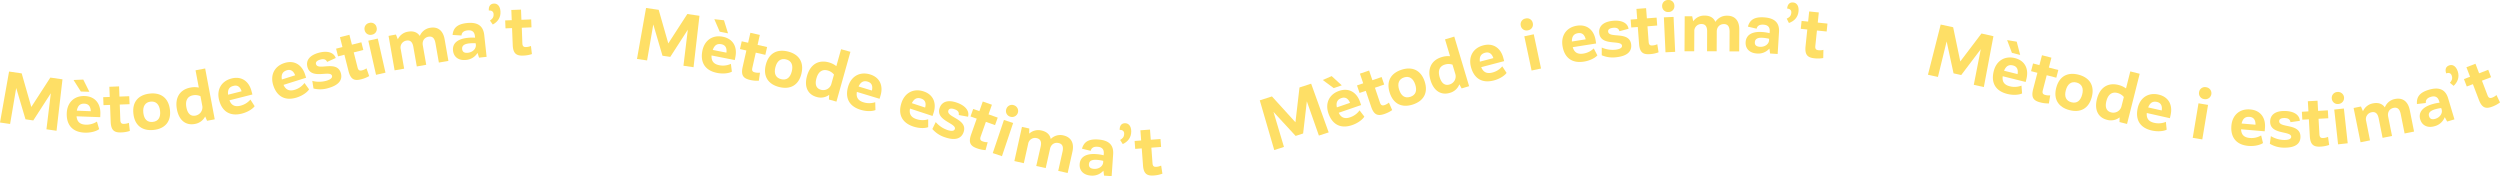 <svg xmlns="http://www.w3.org/2000/svg" viewBox="0 0 1852.16 130.49"><defs><style>.cls-1{fill:#fedf66;}</style></defs><g id="Capa_2" data-name="Capa 2"><g id="Capa_1-2" data-name="Capa 1"><path class="cls-1" d="M34.41,95.79l3.25-26.71-13,20.15-5.77-.85L12,65.17,7.48,91.85,0,90.76,6.72,53l9.35,1.37,7.12,24.89,14.1-21.79,9,1.31L41.89,96.88Z"></path><path class="cls-1" d="M63.46,92.36a14.1,14.1,0,0,0,8.36-2.29l1.63,5.57c-1.23,1.09-5.29,2.84-10.69,2.63-9.18-.34-13.62-5.85-13.3-14.43.29-7.83,5.51-13,13.38-12.69S74.62,77.1,74.35,84.38l-.09,2.43-17.54-.65C57.06,90.12,59.15,92.2,63.46,92.36ZM59.89,67.8l-5.41-8.53,7.2-.33L66.2,68ZM56.93,82l10.31.39c-.13-3.9-2-5.48-4.66-5.58C59.67,76.65,57.62,78,56.93,82Z"></path><path class="cls-1" d="M88.72,77.46,89.15,89c.08,2.16.91,2.83,2.75,2.76A10,10,0,0,0,95.49,91l.71,6a22.3,22.3,0,0,1-6.44,1.11c-5.13.19-7.52-1.56-7.76-7.93l-.46-12.46-4.86.18L76.46,72l4.86-.18L81,64.29,88.22,64l.28,7.55,7.23-.27L96,77.19Z"></path><path class="cls-1" d="M98.83,84.26c-1-8.91,3.81-14,12.08-14.93s14,3.21,15,12.06-3.81,14-12.07,14.88S99.79,93.12,98.83,84.26Zm19.76-2.08c-.51-4.78-3-7.33-7-6.89s-5.93,3.46-5.41,8.24,2.9,7.23,7,6.79S119.11,87,118.59,82.18Z"></path><path class="cls-1" d="M152,50.73l7.09,37.68-5.68,1.07L152,86.27a10.43,10.43,0,0,1-7.75,5.58C138.05,93,132.69,89.63,131.07,81s2.19-14.64,10-16.12a15.7,15.7,0,0,1,6.21,0l-2.41-12.79ZM149.8,78.06l-1.27-6.79a9.16,9.16,0,0,0-5.62-.65c-3.77.71-5.8,3.62-4.82,8.87s3.63,6.74,6.71,6.16A6.24,6.24,0,0,0,149.8,78.06Z"></path><path class="cls-1" d="M178.14,78.31a14.14,14.14,0,0,0,7.38-4.54l3.13,4.89c-.88,1.39-4.29,4.2-9.53,5.52-8.89,2.25-14.71-1.79-16.81-10.12-1.92-7.59,1.64-14,9.28-15.93s13,2.4,14.76,9.47L187,70l-17,4.3C171.37,78,174,79.36,178.14,78.31ZM169,70.16l10-2.53c-1.21-3.7-3.41-4.71-6-4C170.09,64.3,168.5,66.15,169,70.16Z"></path><path class="cls-1" d="M218.48,66.49a14,14,0,0,0,7.1-5l3.4,4.71c-.79,1.44-4,4.44-9.19,6.06-8.75,2.75-14.79-1-17.36-9.14-2.35-7.47.83-14.08,8.35-16.45s13.09,1.66,15.28,8.62l.73,2.31-16.74,5.27C211.69,66.52,214.35,67.78,218.48,66.49Zm-9.64-7.61,9.83-3.1c-1.42-3.63-3.68-4.5-6.25-3.69C209.64,53,208.15,54.9,208.84,58.88Z"></path><path class="cls-1" d="M232.25,65.57l-.88-5.64a19.86,19.86,0,0,0,10.31-.07c3.33-.94,4.69-2.28,4.27-3.74-1.25-4.41-15.42,3.21-18.15-6.4-1.29-4.52,1.1-8.57,8.11-10.56,6.5-1.84,11.4-.38,12.82,3.82l-6.37,2.88c-.94-1.92-2.43-2.45-5.13-1.68-2.5.7-3.51,1.89-3.1,3.34,1.48,5.2,15.57-3.3,18.4,6.68,1.33,4.67-1.11,8.73-9.11,11A20.47,20.47,0,0,1,232.25,65.57Z"></path><path class="cls-1" d="M262.07,38.81,264.91,50c.53,2.09,1.48,2.58,3.26,2.13a9.7,9.7,0,0,0,3.35-1.52l2,5.75a23.07,23.07,0,0,1-6.07,2.42c-5,1.26-7.68.05-9.24-6.13l-3.06-12.09-4.71,1.19L249,36.05l4.71-1.19-1.85-7.33,7-1.76,1.86,7.33,7-1.77,1.45,5.7Z"></path><path class="cls-1" d="M270.15,22.29A4.31,4.31,0,0,1,273.6,17a4.25,4.25,0,0,1,5.4,3.32,4.27,4.27,0,0,1-3.44,5.37A4.32,4.32,0,0,1,270.15,22.29Zm2.72,7.86,7-1.59,5.72,25.28-7,1.59Z"></path><path class="cls-1" d="M329.41,29.11l2.8,16-7.07,1.24L322.62,32c-.64-3.62-2.2-5.32-5.12-4.81-3.2.57-4.82,3.21-4.26,6.35L315.78,48l-7,1.24-2.54-14.52c-.63-3.57-2.28-5.14-5.1-4.65a5.16,5.16,0,0,0-4.26,6.34l2.54,14.47-7.07,1.24-4.48-25.53,5.47-1,1.39,3.54a10,10,0,0,1,7.56-5.66c4.05-.71,6.94.48,8.73,3.18a9.91,9.91,0,0,1,7.66-6.06C324.5,19.56,328.3,22.78,329.41,29.11Z"></path><path class="cls-1" d="M358.76,25.94l1.75,16.16-5.59.61-1.14-3.52a10.91,10.91,0,0,1-8.5,5.21c-5.42.59-9.14-2.1-9.65-6.88-.55-5.05,2.86-8.62,10.75-9.47a30.86,30.86,0,0,1,5.59-.12l-.14-1.29c-.35-3.17-2.23-4.48-5.45-4.13-3,.32-4.32,1.71-4.47,3.79l-6.62-.42c.5-4.4,2.56-7.94,10.56-8.8S358,19.13,358.76,25.94Zm-6.2,7.46-.15-1.34a29.29,29.29,0,0,0-4.77.08c-4,.44-5.49,1.9-5.24,4.21s1.84,3,4.26,2.75C350.15,38.72,352.7,36.21,352.56,33.4Z"></path><path class="cls-1" d="M363,15.24c1.23-.9,2.89-2,2.68-4.85-.14-2-1.6-2.75-3.54-2.61-.22-3,1-4.94,3.64-5.13s4.72,1.71,5,5.75c.34,4.74-2.25,7.91-5.69,9.78Z"></path><path class="cls-1" d="M386.58,20.55,387,32.1c.09,2.16.93,2.82,2.76,2.75a10,10,0,0,0,3.59-.79l.73,6a22.28,22.28,0,0,1-6.44,1.12c-5.13.21-7.52-1.53-7.78-7.9l-.5-12.46-4.85.19-.24-5.88,4.86-.19-.31-7.56L386,7.12l.3,7.55,7.23-.29.24,5.88Z"></path><path class="cls-1" d="M506.34,48.71,509.58,22l-13,20.14-5.77-.85L484,18.1,479.4,44.77l-7.48-1.09,6.72-37.77L488,7.28l7.11,24.89,14.1-21.79,9,1.31L513.82,49.8Z"></path><path class="cls-1" d="M532.88,48.32a14,14,0,0,0,8.61-1l.73,5.76c-1.38.88-5.67,2-11,.92-9-1.78-12.53-7.92-10.86-16.34,1.51-7.69,7.47-12,15.21-10.43s10.69,7.72,9.28,14.87l-.47,2.39-17.22-3.4C526.91,45.1,528.64,47.48,532.88,48.32ZM528.06,37l10.12,2c.49-3.86-1.07-5.71-3.72-6.23C531.6,32.21,529.37,33.2,528.06,37Zm5.15-13.52-4-9.26,7.16.8,3,9.69Z"></path><path class="cls-1" d="M559.92,39l-2.54,11.27c-.48,2.11.15,3,2,3.37a9.58,9.58,0,0,0,3.67.17l-.86,6a23,23,0,0,1-6.51-.59c-5-1.13-6.87-3.43-5.46-9.65l2.75-12.17-4.74-1.07,1.29-5.74,4.74,1.07,1.67-7.37,7,1.58-1.66,7.38,7.06,1.59L567,40.63Z"></path><path class="cls-1" d="M567.34,48c2.2-8.69,8.45-11.85,16.51-9.82s12,7.89,9.87,16.53-8.43,11.79-16.49,9.76S565.17,56.64,567.34,48Zm19.26,4.91c1.18-4.66-.23-7.91-4.21-8.91s-6.76,1.19-7.94,5.85.21,7.79,4.24,8.81S585.43,57.57,586.6,52.91Z"></path><path class="cls-1" d="M630.05,38.38,619.69,75.29l-5.56-1.56.19-3.48a10.41,10.41,0,0,1-9.41,1.56c-6.09-1.7-9.39-7.12-7-15.59s8.45-12.15,16.15-10A15.71,15.71,0,0,1,619.62,49l3.51-12.53ZM616,61.91l1.87-6.65a9.1,9.1,0,0,0-4.75-3.07c-3.69-1-6.8.67-8.24,5.81s.26,7.65,3.28,8.49A6.23,6.23,0,0,0,616,61.91Z"></path><path class="cls-1" d="M639.77,75.8a14.12,14.12,0,0,0,8.66-.08l.16,5.8c-1.47.74-5.84,1.39-11-.18-8.79-2.66-11.68-9.12-9.19-17.34,2.27-7.5,8.63-11.15,16.18-8.87s9.87,8.75,7.76,15.73l-.71,2.33-16.79-5.1C634.15,72,635.63,74.55,639.77,75.8ZM636.1,64.08l9.87,3c.87-3.8-.5-5.79-3.08-6.58C640.1,59.65,637.78,60.41,636.1,64.08Z"></path><path class="cls-1" d="M679,88.26a14.08,14.08,0,0,0,8.66.12l0,5.8c-1.49.71-5.87,1.26-11-.43-8.72-2.87-11.46-9.4-8.78-17.56,2.45-7.43,8.89-10.94,16.38-8.48s9.67,9,7.39,15.9l-.76,2.31L674.2,80.44C673.42,84.33,674.85,86.91,679,88.26Zm-3.4-11.81,9.8,3.23c1-3.78-.36-5.81-2.93-6.65C679.66,72.12,677.32,72.83,675.56,76.45Z"></path><path class="cls-1" d="M690.75,95.58l2.5-5.14a19.9,19.9,0,0,0,8.51,5.83c3.27,1.12,5.15.79,5.64-.64,1.49-4.34-14.5-6.16-11.26-15.61,1.52-4.45,5.79-6.41,12.69-4,6.38,2.19,9.58,6.2,8.35,10.46l-6.88-1.27c.33-2.12-.6-3.41-3.26-4.32-2.45-.84-3.95-.44-4.44,1-1.75,5.11,14.66,6.17,11.3,16-1.57,4.59-5.89,6.54-13.76,3.84A20.47,20.47,0,0,1,690.75,95.58Z"></path><path class="cls-1" d="M730.4,90.28l-3.85,10.9c-.71,2-.18,3,1.55,3.58a9.74,9.74,0,0,0,3.63.6l-1.56,5.86a22.51,22.51,0,0,1-6.4-1.34c-4.83-1.7-6.41-4.21-4.3-10.22l4.15-11.76L719,86.28l2-5.55,4.58,1.61,2.52-7.13,6.77,2.39-2.51,7.13,6.82,2.41-2,5.55Z"></path><path class="cls-1" d="M743.79,88.86l6.8,2.29-8.28,24.56-6.81-2.29Zm1.77-8.12A4.31,4.31,0,0,1,751.27,78a4.45,4.45,0,1,1-2.85,8.44A4.32,4.32,0,0,1,745.56,80.74Z"></path><path class="cls-1" d="M794.53,112.37,791,128.17l-7-1.57,3.19-14.22c.8-3.58,0-5.75-2.89-6.4-3.16-.71-5.67,1.11-6.36,4.22l-3.21,14.33-7-1.56L771,108.59c.79-3.53-.12-5.62-2.92-6.24a5.15,5.15,0,0,0-6.36,4.21l-3.21,14.34-7-1.57L757.13,94l5.43,1.21-.08,3.8a10,10,0,0,1,9.16-2.32c4,.9,6.22,3.11,6.83,6.29a9.9,9.9,0,0,1,9.39-2.66C793.66,101.66,795.93,106.1,794.53,112.37Z"></path><path class="cls-1" d="M824.69,114.28l-1.11,16.21-5.61-.38-.5-3.66a10.94,10.94,0,0,1-9.29,3.63c-5.44-.37-8.63-3.68-8.3-8.47.35-5.07,4.34-8,12.26-7.44a30.49,30.49,0,0,1,5.52.87l.09-1.3c.22-3.18-1.4-4.8-4.64-5-3-.21-4.55.93-5.07,3l-6.44-1.58c1.26-4.25,3.91-7.36,11.94-6.81S825.17,107.43,824.69,114.28Zm-7.41,6.25.09-1.34a27.37,27.37,0,0,0-4.71-.76c-4-.28-5.74.9-5.9,3.22s1.28,3.28,3.71,3.45C814,125.34,816.93,123.32,817.28,120.53Z"></path><path class="cls-1" d="M829.87,103.69c1.29-.82,3-1.81,3-4.68,0-2-1.43-2.84-3.37-2.82,0-3,1.3-4.88,3.94-4.91s4.61,2,4.66,6.06c0,4.75-2.73,7.75-6.28,9.41Z"></path><path class="cls-1" d="M853,109.4l.85,11.53c.16,2.15,1,2.79,2.85,2.66a9.79,9.79,0,0,0,3.56-.92l.93,6a22.82,22.82,0,0,1-6.39,1.34c-5.12.38-7.57-1.28-8-7.63l-.92-12.44-4.85.36-.44-5.87,4.85-.36-.56-7.54L852,96l.56,7.53,7.22-.53.43,5.87Z"></path><path class="cls-1" d="M977.12,100.43l-8.93-25.37-2.75,23.83-5.55,1.81-16.4-17.78,7.75,25.93-7.19,2.33L933.33,74.35l9-2.92,17.42,19.16,3-25.79,8.63-2.8,13,36.1Z"></path><path class="cls-1" d="M988.1,65.27l-8.12-6,6.6-2.89,7.49,6.85Zm12.16,21.63a14,14,0,0,0,7-5.14l3.53,4.62c-.76,1.45-3.92,4.54-9,6.29-8.68,3-14.81-.57-17.6-8.69-2.54-7.4.47-14.09,7.93-16.65s13.13,1.32,15.49,8.21l.79,2.3-16.6,5.7C993.48,87.11,996.17,88.3,1000.26,86.9Zm-9.83-7.36,9.75-3.35c-1.51-3.59-3.79-4.41-6.35-3.53C991.08,73.61,989.64,75.58,990.43,79.54Z"></path><path class="cls-1" d="M1018.63,65,1022.36,76c.69,2,1.69,2.44,3.42,1.85A9.7,9.7,0,0,0,1029,76l2.41,5.57a22.5,22.5,0,0,1-5.86,2.91c-4.85,1.65-7.64.66-9.7-5.37l-4-11.81-4.6,1.57-1.9-5.57,4.6-1.57-2.43-7.16,6.8-2.31,2.43,7.16,6.85-2.34,1.9,5.57Z"></path><path class="cls-1" d="M1029.61,68.78c-2.79-8.52.81-14.53,8.71-17.11s14.4.23,17.17,8.69-.83,14.48-8.73,17.07S1032.38,77.25,1029.61,68.78Zm18.9-6.13c-1.5-4.57-4.42-6.56-8.32-5.29s-5.08,4.62-3.59,9.19,4.34,6.47,8.29,5.18S1050,67.22,1048.51,62.65Z"></path><path class="cls-1" d="M1077.42,27.12l11,36.73-5.54,1.66-1.69-3.05a10.43,10.43,0,0,1-7.12,6.36c-6.06,1.81-11.74-1-14.26-9.44s.65-14.79,8.31-17.08a15.91,15.91,0,0,1,6.17-.66l-3.73-12.47Zm.69,27.41-2-6.63a9.13,9.13,0,0,0-5.65-.06c-3.68,1.1-5.4,4.21-3.87,9.33s4.31,6.32,7.31,5.43A6.25,6.25,0,0,0,1078.11,54.53Z"></path><path class="cls-1" d="M1105.65,53.74a14,14,0,0,0,7.33-4.6l3.18,4.86c-.86,1.4-4.25,4.24-9.47,5.61-8.88,2.33-14.73-1.66-16.91-10-2-7.57,1.51-14,9.14-16s13,2.28,14.84,9.33l.62,2.35-17,4.46C1098.88,53.46,1101.47,54.84,1105.65,53.74Zm-9.26-8.06,10-2.62c-1.25-3.69-3.46-4.67-6.07-4C1097.47,39.81,1095.89,41.68,1096.39,45.68Z"></path><path class="cls-1" d="M1126.69,19a4.3,4.3,0,0,1,3.52-5.27,4.25,4.25,0,0,1,5.36,3.38,4.27,4.27,0,0,1-3.51,5.33A4.32,4.32,0,0,1,1126.69,19Zm2.62,7.89,7-1.49,5.39,25.36-7,1.49Z"></path><path class="cls-1" d="M1173,39.71a14,14,0,0,0,7.76-3.85l2.67,5.16c-1,1.3-4.65,3.79-10,4.63-9.07,1.43-14.49-3.12-15.83-11.61-1.22-7.73,2.91-13.79,10.7-15s12.7,3.57,13.83,10.78l.38,2.4-17.33,2.73C1166.27,38.75,1168.71,40.38,1173,39.71Zm-8.41-8.95,10.19-1.61c-.87-3.8-3-5-5.64-4.58C1166.24,25,1164.48,26.73,1164.57,30.76Z"></path><path class="cls-1" d="M1186.67,40.93l0-5.71a20,20,0,0,0,10.19,1.61c3.43-.39,5-1.49,4.82-3-.52-4.56-15.74.64-16.87-9.28-.53-4.67,2.49-8.27,9.73-9.09,6.71-.76,11.31,1.49,12,5.86l-6.75,1.8c-.61-2.05-2-2.82-4.79-2.5-2.58.29-3.77,1.3-3.6,2.8.61,5.36,15.9-.72,17.07,9.58.54,4.83-2.53,8.44-10.79,9.38A20.53,20.53,0,0,1,1186.67,40.93Z"></path><path class="cls-1" d="M1220.55,19.5l.87,11.52c.16,2.16,1,2.8,2.85,2.66a9.79,9.79,0,0,0,3.56-.92l.94,6a22.36,22.36,0,0,1-6.39,1.35c-5.12.39-7.57-1.26-8.05-7.62L1213.38,20l-4.84.37-.45-5.87,4.85-.37-.57-7.54,7.16-.54.57,7.54,7.22-.54.44,5.86Z"></path><path class="cls-1" d="M1231.42,4.64A4.31,4.31,0,0,1,1235.75,0a4.25,4.25,0,0,1,4.73,4.21,4.28,4.28,0,0,1-4.33,4.69A4.32,4.32,0,0,1,1231.42,4.64Zm1.29,8.21,7.18-.33,1.18,25.89-7.17.33Z"></path><path class="cls-1" d="M1288.58,21.86l-.08,16.2-7.18,0,.07-14.58c0-3.67-1.21-5.62-4.18-5.64-3.24,0-5.3,2.3-5.32,5.48L1271.82,38l-7.13,0,.07-14.74c0-3.62-1.32-5.46-4.18-5.47a5.16,5.16,0,0,0-5.32,5.48l-.08,14.69-7.18,0,.13-25.92,5.56,0,.74,3.73a10,10,0,0,1,8.45-4.23c4.1,0,6.74,1.71,8,4.69a9.89,9.89,0,0,1,8.61-4.6C1285.45,11.58,1288.62,15.43,1288.58,21.86Z"></path><path class="cls-1" d="M1318,23.8,1317,40l-5.6-.37-.52-3.66a10.91,10.91,0,0,1-9.27,3.67c-5.45-.35-8.64-3.64-8.33-8.44.33-5.06,4.31-8,12.23-7.48a30.67,30.67,0,0,1,5.52.85l.08-1.3c.21-3.18-1.41-4.8-4.65-5-3-.19-4.55.95-5.06,3l-6.45-1.55c1.25-4.25,3.89-7.38,11.92-6.86S1318.47,17,1318,23.8Zm-7.39,6.28.09-1.35A29.44,29.44,0,0,0,1306,28c-4-.26-5.75.93-5.9,3.25s1.31,3.27,3.73,3.43C1307.34,34.9,1310.29,32.87,1310.63,30.08Z"></path><path class="cls-1" d="M1323.72,13.82c1.36-.69,3.16-1.52,3.4-4.37.17-2-1.15-3-3.09-3.13.26-3,1.76-4.73,4.39-4.51s4.4,2.44,4.06,6.47c-.4,4.74-3.45,7.46-7.14,8.77Z"></path><path class="cls-1" d="M1346.1,22.59l-1.19,11.49c-.23,2.15.51,2.93,2.33,3.12a9.7,9.7,0,0,0,3.67-.27l-.14,6.07a22.62,22.62,0,0,1-6.54.19c-5.1-.53-7.22-2.6-6.56-8.94l1.29-12.4-4.84-.51.61-5.85,4.84.5.78-7.52,7.14.75-.78,7.51,7.2.75-.61,5.86Z"></path><path class="cls-1" d="M1462.31,62.84l5.18-26.4L1453,55.59l-5.69-1.26-5.12-23.64L1435.74,57l-7.39-1.63,9.44-37.19,9.23,2,5.29,25.34L1468,24.82l8.86,2-7.11,37.69Z"></path><path class="cls-1" d="M1489,63.93a14,14,0,0,0,8.64-.51l.45,5.79c-1.42.81-5.76,1.68-11,.37-8.91-2.22-12.12-8.53-10-16.86,1.89-7.6,8.06-11.57,15.71-9.67s10.3,8.25,8.53,15.32l-.58,2.36-17-4.25C1483.19,60.43,1484.81,62.89,1489,63.93Zm-4.25-11.52,10,2.49c.67-3.83-.79-5.76-3.41-6.41C1488.52,47.78,1486.24,48.66,1484.75,52.41Zm5.8-13.25L1487,29.71l7.11,1.16,2.56,9.82Z"></path><path class="cls-1" d="M1516.34,55.73l-2.9,11.18c-.55,2.09.06,3,1.84,3.44a9.73,9.73,0,0,0,3.66.28l-1,6a22.77,22.77,0,0,1-6.49-.8c-5-1.29-6.75-3.65-5.15-9.82l3.14-12.07-4.7-1.22,1.48-5.7,4.71,1.22,1.9-7.31,7,1.8-1.9,7.32,7,1.82-1.48,5.7Z"></path><path class="cls-1" d="M1523.4,65c2.28-8.67,8.57-11.76,16.61-9.65s12,8,9.7,16.62-8.56,11.71-16.6,9.59S1521.14,73.56,1523.4,65Zm19.2,5.1c1.23-4.64-.15-7.91-4.12-8.95s-6.77,1.12-8,5.77.13,7.79,4.15,8.85S1541.38,74.7,1542.6,70.05Z"></path><path class="cls-1" d="M1585.22,54.65l-9.37,37.19-5.6-1.42.1-3.48a10.44,10.44,0,0,1-9.37,1.82c-6.13-1.55-9.58-6.87-7.43-15.41s8.14-12.37,15.89-10.42a15.78,15.78,0,0,1,5.64,2.59l3.18-12.62Zm-13.43,23.91,1.69-6.7a9.13,9.13,0,0,0-4.83-3c-3.72-.93-6.78.85-8.09,6s.47,7.64,3.51,8.4A6.24,6.24,0,0,0,1571.79,78.56Z"></path><path class="cls-1" d="M1596,91a14,14,0,0,0,8.63-.72l.58,5.77c-1.4.85-5.71,1.82-11,.64-9-2-12.32-8.23-10.45-16.61,1.71-7.64,7.78-11.76,15.47-10s10.5,8,8.9,15.11l-.53,2.37-17.12-3.84C1590.15,87.68,1591.82,90.1,1596,91Zm-4.53-11.41,10.07,2.25c.58-3.85-.93-5.74-3.57-6.33C1595.17,74.91,1592.91,75.85,1591.51,79.63Z"></path><path class="cls-1" d="M1628.78,76.54l7.08,1.18-4.26,25.57-7.09-1.18Zm.45-8.3a4.31,4.31,0,0,1,5.2-3.62,4.46,4.46,0,1,1-1.46,8.79A4.33,4.33,0,0,1,1629.23,68.24Z"></path><path class="cls-1" d="M1666.75,102.21a14,14,0,0,0,8.46-1.88l1.36,5.64c-1.28,1-5.42,2.58-10.8,2.12-9.15-.78-13.32-6.5-12.6-15,.67-7.8,6.12-12.7,14-12s11.48,6.51,10.86,13.77l-.21,2.42-17.48-1.49C1660.47,99.67,1662.45,101.85,1666.75,102.21Zm-6-10.7,10.27.88c.07-3.9-1.69-5.57-4.38-5.8C1663.71,86.35,1661.61,87.58,1660.73,91.51Z"></path><path class="cls-1" d="M1681.64,106.52l.76-5.67a19.86,19.86,0,0,0,9.91,2.86c3.46,0,5.14-.86,5.16-2.37,0-4.59-15.71-1.3-15.6-11.29.05-4.7,3.48-7.91,10.77-7.83,6.75.07,11,2.87,11.22,7.3l-6.93,1c-.35-2.11-1.64-3-4.45-3.08-2.59,0-3.9.83-3.91,2.34-.06,5.4,15.86,1.25,15.76,11.61,0,4.86-3.54,8.07-11.86,8A20.59,20.59,0,0,1,1681.64,106.52Z"></path><path class="cls-1" d="M1717.73,88l.65,11.54c.12,2.15,1,2.81,2.81,2.71a9.74,9.74,0,0,0,3.57-.86l.83,6a22.37,22.37,0,0,1-6.42,1.23c-5.12.29-7.55-1.41-7.91-7.77l-.7-12.45-4.85.27-.33-5.87,4.85-.28L1709.8,75l7.17-.4.43,7.55,7.22-.41.33,5.87Z"></path><path class="cls-1" d="M1727.55,73.06a4.32,4.32,0,0,1,4-4.9,4.46,4.46,0,1,1,1,8.86A4.33,4.33,0,0,1,1727.55,73.06Zm1.81,8.11,7.14-.78,2.84,25.76-7.14.79Z"></path><path class="cls-1" d="M1785.32,81.59l3.17,15.88-7,1.41-2.86-14.3c-.72-3.6-2.31-5.26-5.23-4.68-3.17.63-4.73,3.31-4.11,6.44l2.88,14.4-7,1.39-2.89-14.45c-.71-3.55-2.39-5.08-5.2-4.52a5.15,5.15,0,0,0-4.1,6.43l2.87,14.4-7,1.41L1743.7,80l5.46-1.09,1.47,3.5a10,10,0,0,1,7.42-5.83c4-.8,7,.32,8.8,3a9.91,9.91,0,0,1,7.51-6.24C1780.18,72.15,1784.06,75.29,1785.32,81.59Z"></path><path class="cls-1" d="M1813.75,72.87l4.66,15.57L1813,90.05l-1.76-3.25a11,11,0,0,1-7.42,6.67c-5.23,1.56-9.37-.41-10.75-5-1.45-4.86,1.26-9,8.87-11.27a32.16,32.16,0,0,1,5.47-1.13l-.38-1.24c-.91-3-3-4-6.1-3.08-2.9.87-3.94,2.47-3.71,4.55l-6.59.78c-.3-4.42,1.08-8.27,8.79-10.57S1811.79,66.3,1813.75,72.87ZM1809,81.33l-.38-1.29A28.12,28.12,0,0,0,1804,81c-3.88,1.16-5.06,2.87-4.4,5.09s2.36,2.62,4.69,1.93C1807.6,87,1809.66,84.07,1809,81.33Z"></path><path class="cls-1" d="M1815.05,61.33c1-1.19,2.28-2.68,1.34-5.38-.65-1.89-2.26-2.25-4.1-1.61-1-2.86-.31-5,2.19-5.9s5,.44,6.33,4.27c1.55,4.49-.13,8.21-3,10.91Z"></path><path class="cls-1" d="M1838.79,59.78l4.12,10.8c.77,2,1.78,2.38,3.49,1.73a9.84,9.84,0,0,0,3.15-1.9l2.61,5.48a22.61,22.61,0,0,1-5.74,3.12c-4.79,1.83-7.62.94-9.89-5l-4.45-11.65-4.54,1.73-2.1-5.5,4.54-1.73-2.7-7.06,6.71-2.57,2.69,7.07,6.76-2.59,2.1,5.5Z"></path></g></g></svg>